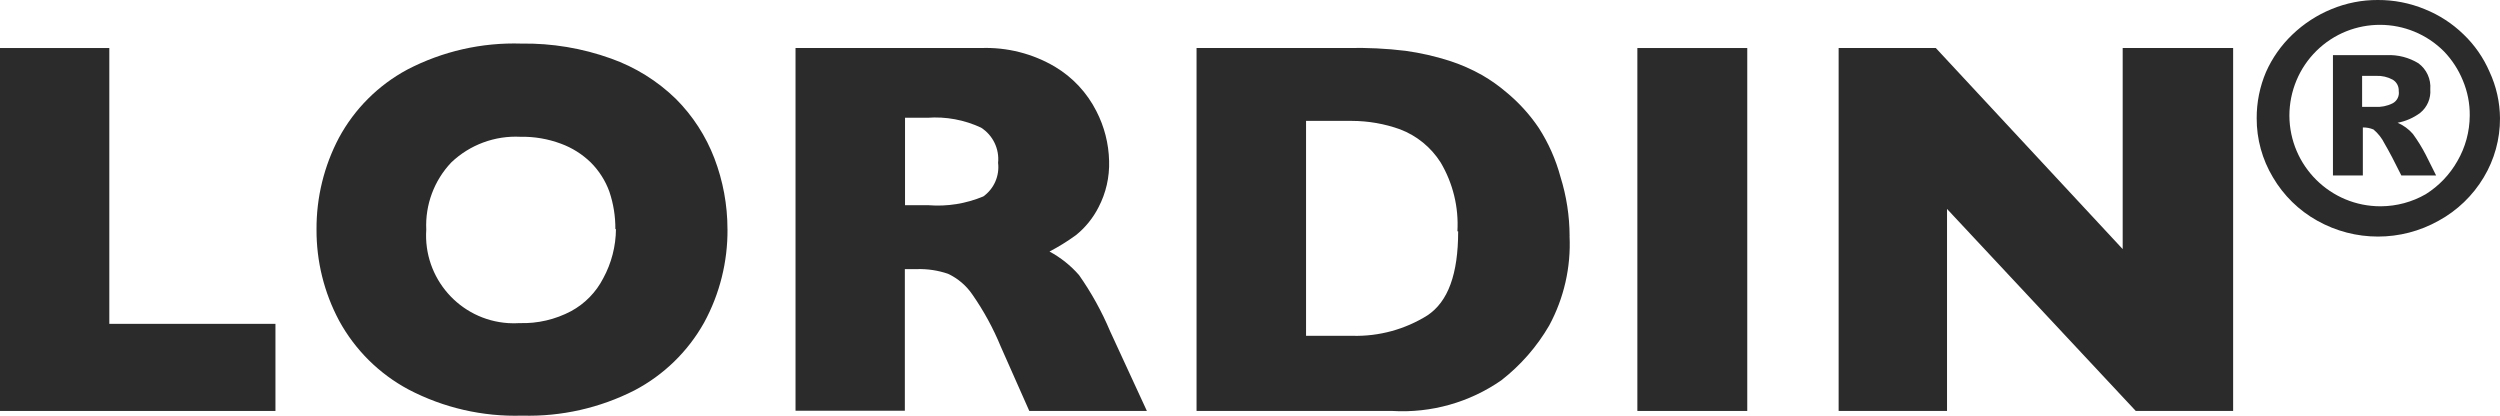 <?xml version="1.0" encoding="UTF-8"?><svg id="a946d05b-c48b-42ee-8ba3-b0e08f80c544" xmlns="http://www.w3.org/2000/svg" viewBox="0 0 950 157.97"><defs><style>.cls-1{fill:#2b2b2b;}</style></defs><g><path class="cls-1" d="M104.74,156.16H0V18.25H41.54V123.06h63.13v33.09h.07Z"/><path class="cls-1" d="M276.45,87.06c.1,12.4-2.95,24.62-8.88,35.51-6.14,10.98-15.34,19.94-26.49,25.78-13.18,6.7-27.83,10-42.61,9.59-15.03,.46-29.93-2.96-43.25-9.94-11.14-5.96-20.3-15.04-26.35-26.13-5.71-10.68-8.66-22.62-8.59-34.72-.07-12.12,2.86-24.08,8.52-34.8,5.94-11,14.98-20.01,25.99-25.92,13.35-6.95,28.27-10.35,43.32-9.87,11.61-.18,23.16,1.75,34.09,5.68,9.22,3.28,17.63,8.51,24.64,15.34,6.41,6.42,11.39,14.11,14.63,22.58,3.28,8.59,4.97,17.71,4.97,26.91Zm-42.61,0c.04-4.83-.73-9.63-2.27-14.2-1.51-4.2-3.94-8-7.1-11.15-3.23-3.13-7.07-5.55-11.29-7.1-4.92-1.84-10.15-2.74-15.41-2.63-9.72-.5-19.22,3.02-26.27,9.73-6.53,6.87-9.96,16.1-9.52,25.56-1.22,18.39,12.71,34.29,31.1,35.51,1.47,.1,2.94,.1,4.41,0,6.79,.21,13.52-1.36,19.53-4.54,5.24-2.84,9.49-7.2,12.21-12.5,3.12-5.73,4.78-12.15,4.83-18.68h-.21Z"/><path class="cls-1" d="M435.8,156.16h-44.67l-10.86-24.5c-2.85-6.93-6.44-13.52-10.72-19.67-2.33-3.44-5.54-6.19-9.3-7.95-3.77-1.29-7.74-1.89-11.72-1.78h-4.69v53.83h-41.54V18.25h70.52c9.84-.36,19.57,2.11,28.05,7.1,6.75,4.03,12.22,9.89,15.76,16.9,3.02,5.85,4.67,12.31,4.83,18.89,.2,6.15-1.19,12.24-4.05,17.68-2.07,4.06-4.98,7.64-8.52,10.51-3.2,2.33-6.57,4.42-10.08,6.25,4.25,2.29,8.05,5.32,11.22,8.95,4.68,6.66,8.63,13.8,11.79,21.3l13.99,30.32Zm-56.53-94.23c.55-5.34-1.95-10.53-6.46-13.42-6.36-2.98-13.38-4.28-20.38-3.76h-8.52v33.23h8.95c7.1,.56,14.23-.59,20.81-3.34,4.04-2.9,6.19-7.77,5.61-12.71Z"/><path class="cls-1" d="M596.43,89.69c.57,11.83-2.11,23.59-7.74,34.01-4.67,8.04-10.84,15.1-18.18,20.81-12.12,8.43-26.73,12.53-41.47,11.65h-74.35V18.25h57.31c7.4-.18,14.81,.17,22.16,1.07,5.61,.78,11.15,2.04,16.55,3.76,4.34,1.39,8.53,3.23,12.5,5.47,3.27,1.89,6.36,4.07,9.23,6.53,4.76,3.92,8.92,8.51,12.36,13.63,3.65,5.7,6.41,11.93,8.17,18.46,2.28,7.29,3.46,14.88,3.48,22.51Zm-42.61-1.78c.53-9.18-1.7-18.3-6.39-26.2-3.65-5.74-9.05-10.15-15.41-12.57-5.88-2.11-12.08-3.19-18.32-3.2h-17.4V127.61h17.68c10.02,.26,19.9-2.43,28.4-7.74,7.95-5.25,11.72-15.84,11.72-31.96h-.28Z"/><path class="cls-1" d="M663.96,156.16h-41.76V18.25h41.76V156.16Z"/><path class="cls-1" d="M848.59,156.16h-37l-71.72-76.76v76.76h-41.19V18.25h36.93l71.01,76.41V18.25h41.97V156.16Z"/></g><path class="cls-1" d="M950,44.95c.03,7.9-2.11,15.66-6.18,22.44-4.13,6.92-10.04,12.61-17.11,16.47-14.33,8.05-31.82,8.05-46.16,0-6.98-3.89-12.79-9.58-16.83-16.47-4.07-6.77-6.21-14.54-6.18-22.44-.03-6.05,1.18-12.04,3.55-17.61,2.38-5.34,5.78-10.16,10.01-14.2,4.3-4.12,9.33-7.4,14.84-9.66C891.53,1.16,897.51-.03,903.56,0c6.11-.03,12.17,1.15,17.82,3.48,5.5,2.2,10.52,5.46,14.77,9.59,4.21,4.03,7.56,8.86,9.87,14.2,2.58,5.54,3.93,11.57,3.98,17.68Zm-11.5-.99c.06-4.61-.84-9.18-2.63-13.42-1.66-4.06-4.07-7.77-7.1-10.94-13.37-13.47-35.13-13.56-48.61-.19-3.2,3.18-5.75,6.96-7.49,11.12-1.78,4.25-2.7,8.81-2.7,13.42,.08,19.1,15.63,34.52,34.73,34.44,6.01-.03,11.91-1.61,17.11-4.61,4.98-3.13,9.1-7.45,12-12.57,3.04-5.24,4.66-11.19,4.69-17.26Zm-12.78,22.72h-13.21c-2.51-5.11-4.64-9.16-6.39-12.14-1.01-2.05-2.44-3.86-4.19-5.33-1.28-.54-2.66-.8-4.05-.78v18.25h-11.36V20.95h20.45c4.25-.19,8.45,.9,12.07,3.12,3.09,2.3,4.78,6.03,4.47,9.87,.28,3.43-1.16,6.78-3.83,8.95-2.54,1.89-5.48,3.18-8.59,3.76,2.24,.96,4.23,2.42,5.82,4.26,1.84,2.52,3.48,5.18,4.9,7.95l3.91,7.81Zm-14.2-32.1c.1-1.77-.81-3.45-2.34-4.33-1.9-1.02-4.03-1.51-6.18-1.42h-5.4v11.79h4.9c2.3,.14,4.61-.32,6.68-1.35,1.71-.89,2.65-2.78,2.34-4.69Z"/></svg>